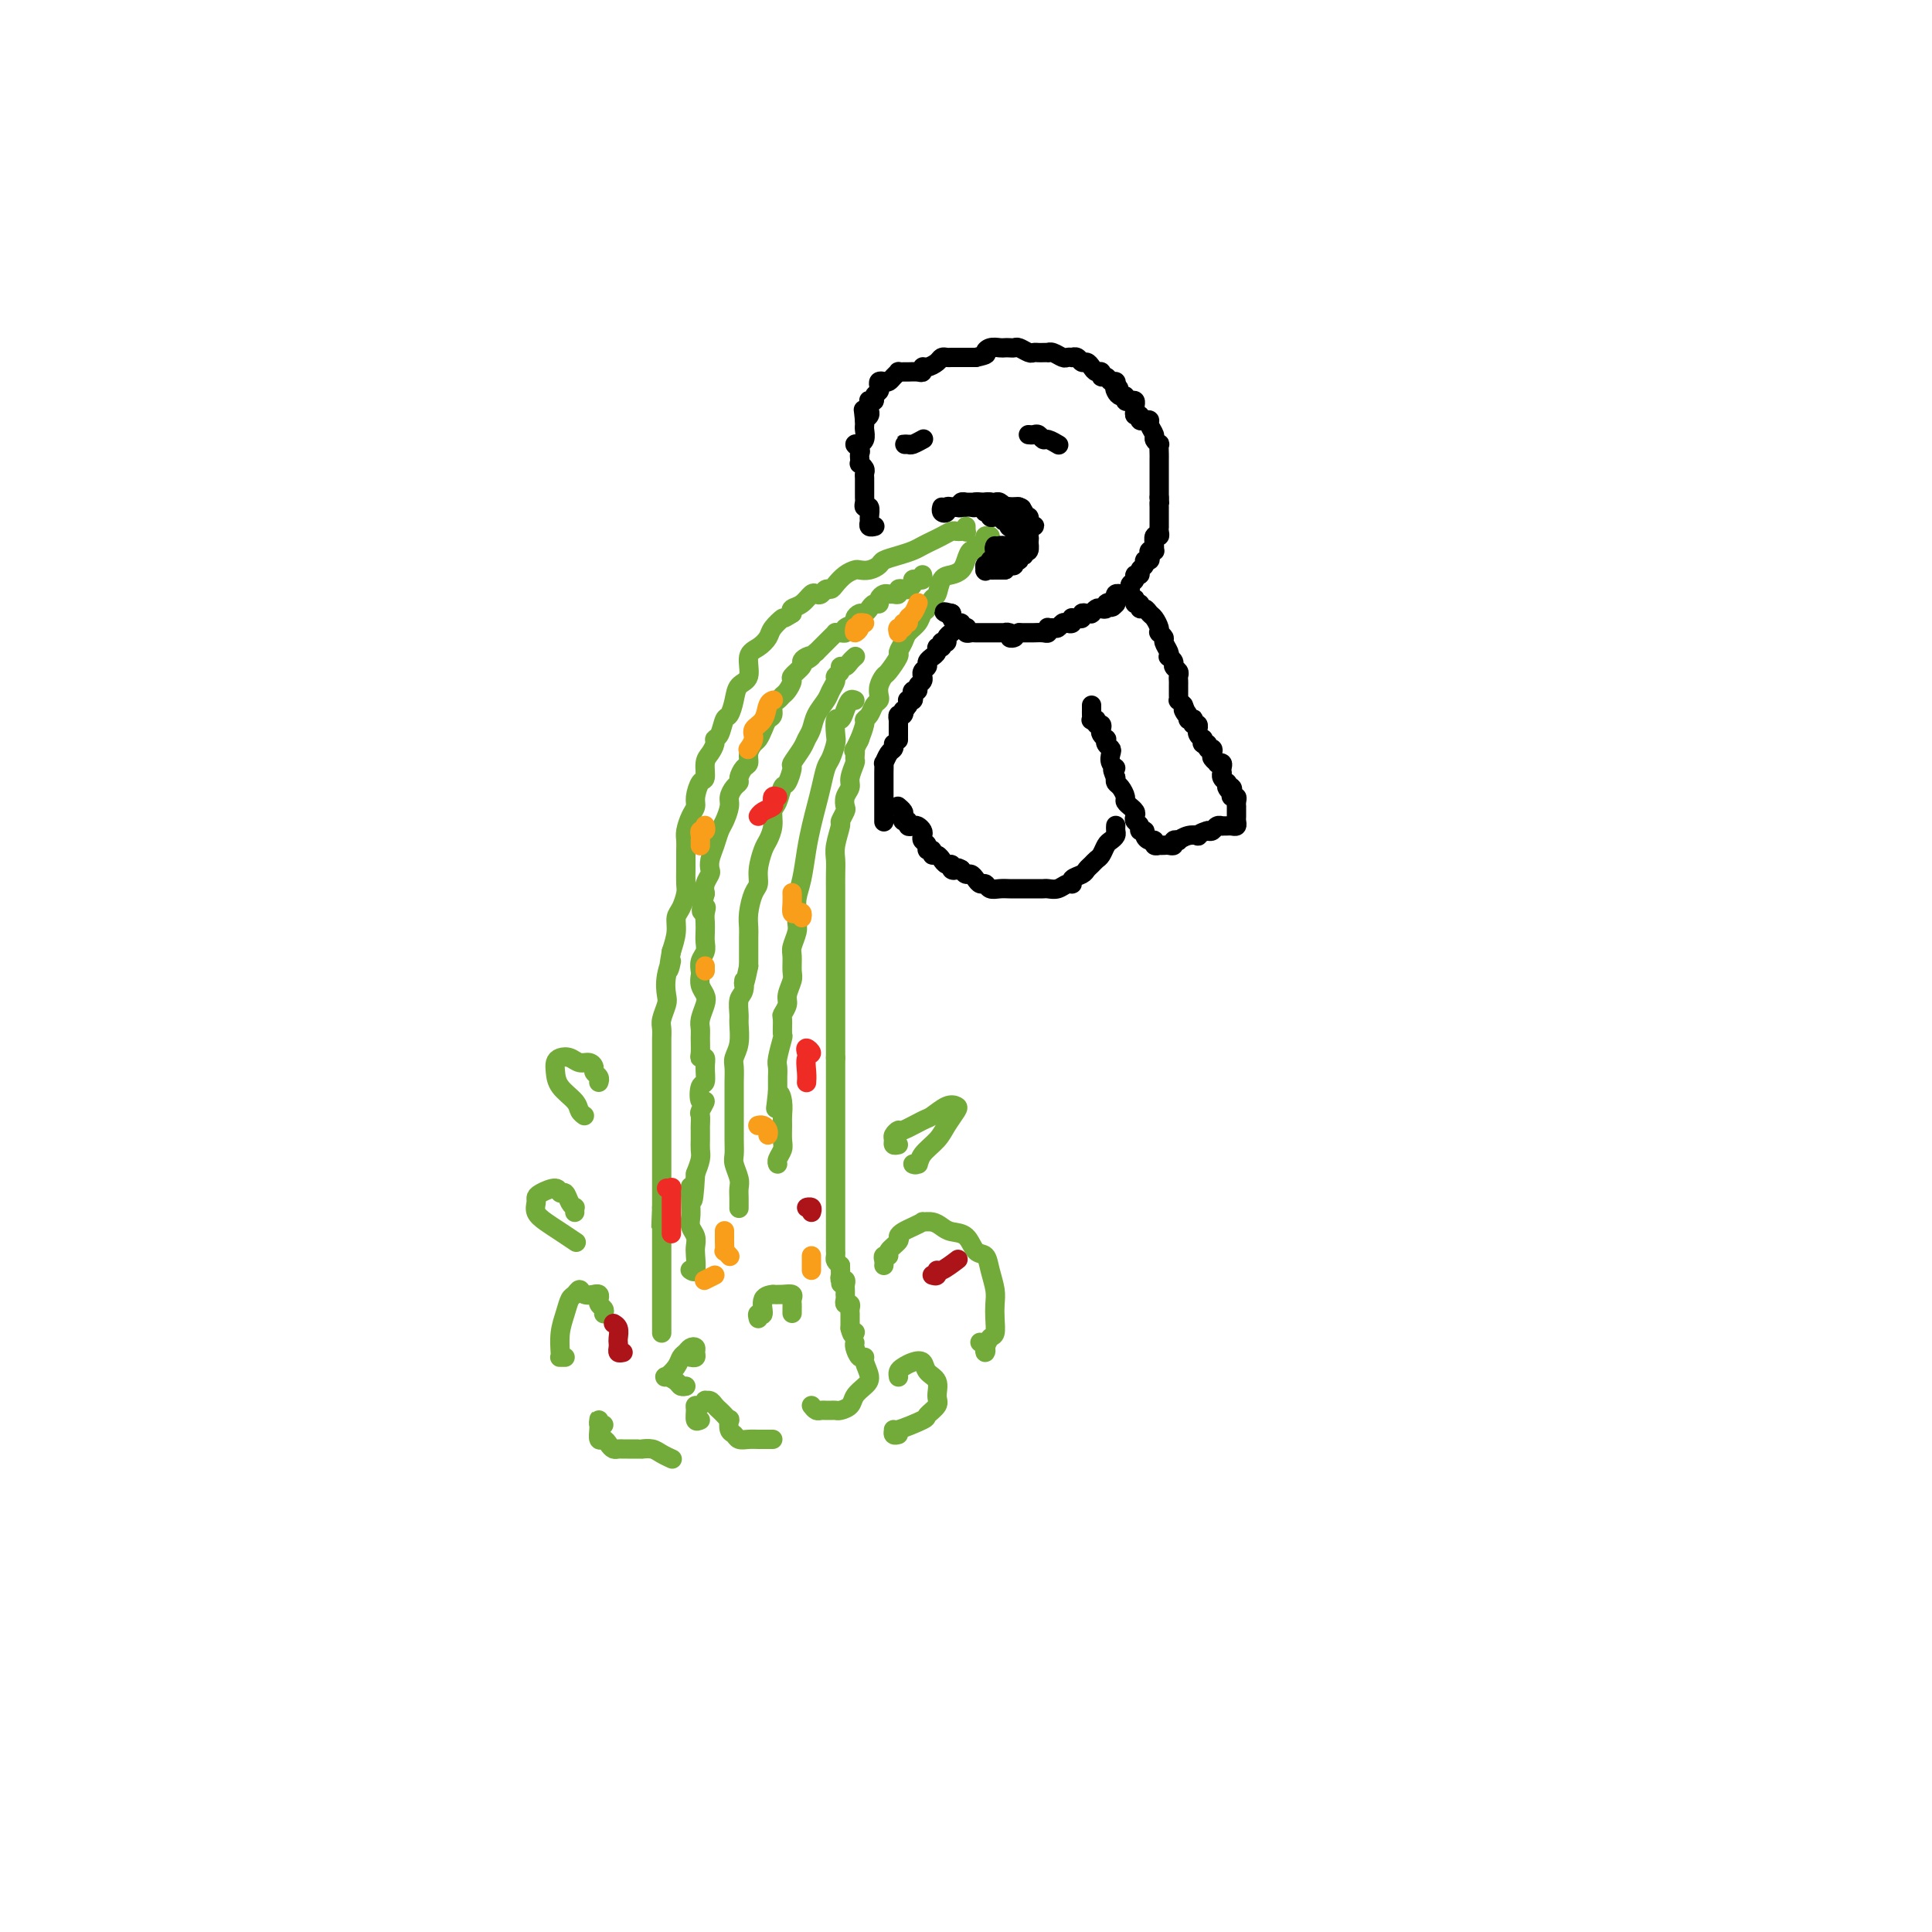 <svg viewBox='0 0 400 400' version='1.1' xmlns='http://www.w3.org/2000/svg' xmlns:xlink='http://www.w3.org/1999/xlink'><g fill='none' stroke='#73AB3A' stroke-width='4' stroke-linecap='round' stroke-linejoin='round'><path d='M200,110c0.000,-0.574 0.001,-1.149 0,-1c-0.001,0.149 -0.003,1.021 0,1c0.003,-0.021 0.012,-0.933 0,-1c-0.012,-0.067 -0.044,0.713 0,1c0.044,0.287 0.163,0.080 0,0c-0.163,-0.080 -0.610,-0.032 -1,0c-0.390,0.032 -0.723,0.050 -1,0c-0.277,-0.050 -0.496,-0.168 -1,0c-0.504,0.168 -1.292,0.622 -2,1c-0.708,0.378 -1.335,0.679 -2,1c-0.665,0.321 -1.368,0.663 -2,1c-0.632,0.337 -1.194,0.668 -2,1c-0.806,0.332 -1.855,0.663 -3,1c-1.145,0.337 -2.386,0.678 -3,1c-0.614,0.322 -0.601,0.624 -1,1c-0.399,0.376 -1.210,0.825 -2,1c-0.790,0.175 -1.560,0.075 -2,0c-0.440,-0.075 -0.552,-0.126 -1,0c-0.448,0.126 -1.233,0.430 -2,1c-0.767,0.570 -1.515,1.407 -2,2c-0.485,0.593 -0.707,0.942 -1,1c-0.293,0.058 -0.659,-0.174 -1,0c-0.341,0.174 -0.659,0.753 -1,1c-0.341,0.247 -0.705,0.160 -1,0c-0.295,-0.160 -0.522,-0.393 -1,0c-0.478,0.393 -1.205,1.414 -2,2c-0.795,0.586 -1.656,0.739 -2,1c-0.344,0.261 -0.172,0.631 0,1'/><path d='M164,127c-2.353,1.522 -1.735,0.829 -2,1c-0.265,0.171 -1.414,1.208 -2,2c-0.586,0.792 -0.609,1.338 -1,2c-0.391,0.662 -1.151,1.440 -2,2c-0.849,0.560 -1.785,0.904 -2,2c-0.215,1.096 0.293,2.946 0,4c-0.293,1.054 -1.388,1.312 -2,2c-0.612,0.688 -0.742,1.806 -1,3c-0.258,1.194 -0.643,2.466 -1,3c-0.357,0.534 -0.687,0.332 -1,1c-0.313,0.668 -0.610,2.208 -1,3c-0.390,0.792 -0.874,0.836 -1,1c-0.126,0.164 0.107,0.448 0,1c-0.107,0.552 -0.555,1.373 -1,2c-0.445,0.627 -0.889,1.060 -1,2c-0.111,0.940 0.111,2.386 0,3c-0.111,0.614 -0.555,0.395 -1,1c-0.445,0.605 -0.890,2.035 -1,3c-0.110,0.965 0.114,1.466 0,2c-0.114,0.534 -0.566,1.102 -1,2c-0.434,0.898 -0.848,2.126 -1,3c-0.152,0.874 -0.041,1.393 0,2c0.041,0.607 0.012,1.302 0,2c-0.012,0.698 -0.006,1.398 0,2c0.006,0.602 0.012,1.105 0,2c-0.012,0.895 -0.041,2.181 0,3c0.041,0.819 0.152,1.170 0,2c-0.152,0.830 -0.566,2.140 -1,3c-0.434,0.860 -0.886,1.270 -1,2c-0.114,0.730 0.110,1.780 0,3c-0.110,1.220 -0.555,2.610 -1,4'/><path d='M139,197c-1.178,6.673 -0.123,2.856 0,2c0.123,-0.856 -0.685,1.251 -1,3c-0.315,1.749 -0.137,3.141 0,4c0.137,0.859 0.233,1.185 0,2c-0.233,0.815 -0.794,2.120 -1,3c-0.206,0.880 -0.055,1.335 0,2c0.055,0.665 0.015,1.539 0,2c-0.015,0.461 -0.004,0.507 0,1c0.004,0.493 0.001,1.431 0,2c-0.001,0.569 -0.000,0.767 0,1c0.000,0.233 0.000,0.499 0,1c-0.000,0.501 -0.000,1.238 0,2c0.000,0.762 0.000,1.551 0,2c-0.000,0.449 -0.000,0.558 0,1c0.000,0.442 0.000,1.217 0,2c-0.000,0.783 -0.000,1.574 0,2c0.000,0.426 0.000,0.485 0,1c-0.000,0.515 -0.000,1.485 0,2c0.000,0.515 0.000,0.575 0,1c-0.000,0.425 -0.000,1.213 0,2c0.000,0.787 0.000,1.572 0,2c-0.000,0.428 -0.000,0.500 0,1c0.000,0.500 0.000,1.429 0,2c-0.000,0.571 -0.000,0.783 0,1c0.000,0.217 0.000,0.440 0,1c-0.000,0.560 -0.000,1.459 0,2c0.000,0.541 0.000,0.725 0,1c-0.000,0.275 -0.000,0.641 0,1c0.000,0.359 -0.000,0.712 0,1c0.000,0.288 0.000,0.511 0,1c0.000,0.489 0.000,1.245 0,2'/><path d='M137,250c-0.309,8.090 -0.083,1.816 0,0c0.083,-1.816 0.022,0.827 0,2c-0.022,1.173 -0.006,0.877 0,1c0.006,0.123 0.002,0.664 0,1c-0.002,0.336 -0.000,0.467 0,1c0.000,0.533 0.000,1.467 0,2c-0.000,0.533 -0.000,0.666 0,1c0.000,0.334 0.000,0.868 0,1c-0.000,0.132 -0.000,-0.139 0,0c0.000,0.139 0.000,0.688 0,1c-0.000,0.312 -0.000,0.388 0,1c0.000,0.612 0.000,1.760 0,2c-0.000,0.240 -0.000,-0.427 0,0c0.000,0.427 0.000,1.948 0,3c-0.000,1.052 -0.000,1.633 0,2c0.000,0.367 0.000,0.519 0,1c-0.000,0.481 -0.000,1.291 0,2c0.000,0.709 0.000,1.318 0,2c-0.000,0.682 -0.000,1.437 0,2c0.000,0.563 0.000,0.936 0,1c-0.000,0.064 -0.000,-0.179 0,-1c0.000,-0.821 0.000,-2.221 0,-3c-0.000,-0.779 -0.000,-0.937 0,-1c0.000,-0.063 0.000,-0.032 0,0'/><path d='M205,111c-0.414,-0.080 -0.828,-0.160 -1,0c-0.172,0.160 -0.103,0.560 0,1c0.103,0.440 0.239,0.921 0,1c-0.239,0.079 -0.851,-0.243 -1,0c-0.149,0.243 0.167,1.052 0,1c-0.167,-0.052 -0.818,-0.964 -1,-1c-0.182,-0.036 0.103,0.803 0,1c-0.103,0.197 -0.595,-0.248 -1,0c-0.405,0.248 -0.724,1.187 -1,2c-0.276,0.813 -0.508,1.498 -1,2c-0.492,0.502 -1.245,0.821 -2,1c-0.755,0.179 -1.512,0.218 -2,1c-0.488,0.782 -0.707,2.306 -1,3c-0.293,0.694 -0.660,0.556 -1,1c-0.340,0.444 -0.654,1.469 -1,2c-0.346,0.531 -0.724,0.566 -1,1c-0.276,0.434 -0.450,1.266 -1,2c-0.550,0.734 -1.475,1.370 -2,2c-0.525,0.630 -0.651,1.253 -1,2c-0.349,0.747 -0.920,1.617 -1,2c-0.080,0.383 0.332,0.277 0,1c-0.332,0.723 -1.409,2.274 -2,3c-0.591,0.726 -0.697,0.627 -1,1c-0.303,0.373 -0.802,1.217 -1,2c-0.198,0.783 -0.096,1.506 0,2c0.096,0.494 0.184,0.760 0,1c-0.184,0.240 -0.642,0.454 -1,1c-0.358,0.546 -0.618,1.425 -1,2c-0.382,0.575 -0.886,0.845 -1,1c-0.114,0.155 0.162,0.196 0,1c-0.162,0.804 -0.760,2.373 -1,3c-0.240,0.627 -0.120,0.314 0,0'/><path d='M178,153c-1.769,3.740 -1.191,2.090 -1,2c0.191,-0.090 -0.005,1.379 0,2c0.005,0.621 0.211,0.394 0,1c-0.211,0.606 -0.840,2.045 -1,3c-0.160,0.955 0.149,1.426 0,2c-0.149,0.574 -0.757,1.250 -1,2c-0.243,0.750 -0.121,1.573 0,2c0.121,0.427 0.243,0.460 0,1c-0.243,0.540 -0.850,1.589 -1,2c-0.150,0.411 0.156,0.184 0,1c-0.156,0.816 -0.774,2.676 -1,4c-0.226,1.324 -0.061,2.112 0,3c0.061,0.888 0.016,1.876 0,3c-0.016,1.124 -0.004,2.384 0,3c0.004,0.616 0.001,0.588 0,1c-0.001,0.412 -0.000,1.265 0,2c0.000,0.735 0.000,1.350 0,2c-0.000,0.650 -0.000,1.333 0,2c0.000,0.667 0.000,1.318 0,2c-0.000,0.682 -0.000,1.395 0,2c0.000,0.605 0.000,1.103 0,2c-0.000,0.897 -0.000,2.194 0,3c0.000,0.806 0.000,1.122 0,2c-0.000,0.878 -0.000,2.317 0,3c0.000,0.683 0.000,0.611 0,1c-0.000,0.389 -0.000,1.241 0,2c0.000,0.759 0.000,1.427 0,2c-0.000,0.573 -0.000,1.050 0,2c0.000,0.950 0.000,2.371 0,3c-0.000,0.629 -0.000,0.465 0,1c0.000,0.535 0.000,1.767 0,3'/><path d='M173,219c0.000,7.147 0.000,3.014 0,2c0.000,-1.014 0.000,1.089 0,2c0.000,0.911 0.000,0.629 0,1c0.000,0.371 0.000,1.396 0,2c0.000,0.604 0.000,0.787 0,1c0.000,0.213 0.000,0.456 0,1c0.000,0.544 0.000,1.388 0,2c0.000,0.612 0.000,0.993 0,1c0.000,0.007 0.000,-0.361 0,0c0.000,0.361 -0.000,1.451 0,2c0.000,0.549 0.000,0.557 0,1c-0.000,0.443 -0.000,1.322 0,2c0.000,0.678 0.000,1.156 0,2c-0.000,0.844 -0.000,2.054 0,3c0.000,0.946 0.000,1.630 0,2c-0.000,0.370 -0.000,0.428 0,1c0.000,0.572 0.000,1.659 0,2c-0.000,0.341 -0.000,-0.063 0,0c0.000,0.063 0.000,0.591 0,1c-0.000,0.409 -0.000,0.697 0,1c0.000,0.303 0.000,0.621 0,1c-0.000,0.379 -0.000,0.818 0,1c0.000,0.182 0.000,0.105 0,1c-0.000,0.895 -0.000,2.760 0,3c0.000,0.240 0.000,-1.147 0,-1c-0.000,0.147 -0.000,1.828 0,3c0.000,1.172 0.000,1.834 0,2c-0.000,0.166 -0.001,-0.163 0,0c0.001,0.163 0.003,0.817 0,1c-0.003,0.183 -0.011,-0.106 0,0c0.011,0.106 0.041,0.605 0,1c-0.041,0.395 -0.155,0.684 0,1c0.155,0.316 0.577,0.658 1,1'/><path d='M174,262c0.156,6.890 0.046,2.616 0,1c-0.046,-1.616 -0.026,-0.574 0,0c0.026,0.574 0.060,0.678 0,1c-0.060,0.322 -0.212,0.861 0,1c0.212,0.139 0.789,-0.121 1,0c0.211,0.121 0.057,0.624 0,1c-0.057,0.376 -0.016,0.627 0,1c0.016,0.373 0.008,0.870 0,1c-0.008,0.130 -0.016,-0.106 0,0c0.016,0.106 0.057,0.554 0,1c-0.057,0.446 -0.211,0.889 0,1c0.211,0.111 0.789,-0.111 1,0c0.211,0.111 0.057,0.555 0,1c-0.057,0.445 -0.015,0.893 0,1c0.015,0.107 0.004,-0.126 0,0c-0.004,0.126 -0.001,0.611 0,1c0.001,0.389 0.000,0.683 0,1c-0.000,0.317 -0.000,0.659 0,1'/><path d='M176,275c0.533,2.244 0.867,1.356 1,1c0.133,-0.356 0.067,-0.178 0,0'/><path d='M183,262c0.035,-0.305 0.070,-0.610 0,-1c-0.070,-0.390 -0.244,-0.864 0,-1c0.244,-0.136 0.905,0.066 1,0c0.095,-0.066 -0.375,-0.399 0,-1c0.375,-0.601 1.597,-1.471 2,-2c0.403,-0.529 -0.013,-0.716 0,-1c0.013,-0.284 0.454,-0.665 1,-1c0.546,-0.335 1.196,-0.623 2,-1c0.804,-0.377 1.761,-0.844 2,-1c0.239,-0.156 -0.242,-0.003 0,0c0.242,0.003 1.205,-0.146 2,0c0.795,0.146 1.421,0.587 2,1c0.579,0.413 1.110,0.798 2,1c0.890,0.202 2.137,0.221 3,1c0.863,0.779 1.342,2.319 2,3c0.658,0.681 1.497,0.502 2,1c0.503,0.498 0.671,1.671 1,3c0.329,1.329 0.817,2.813 1,4c0.183,1.187 0.059,2.076 0,3c-0.059,0.924 -0.055,1.884 0,3c0.055,1.116 0.159,2.387 0,3c-0.159,0.613 -0.582,0.567 -1,1c-0.418,0.433 -0.830,1.345 -1,2c-0.170,0.655 -0.097,1.052 0,1c0.097,-0.052 0.218,-0.552 0,-1c-0.218,-0.448 -0.777,-0.842 -1,-1c-0.223,-0.158 -0.112,-0.079 0,0'/><path d='M186,285c0.018,0.090 0.036,0.180 0,0c-0.036,-0.180 -0.127,-0.630 0,-1c0.127,-0.370 0.473,-0.658 1,-1c0.527,-0.342 1.237,-0.737 2,-1c0.763,-0.263 1.580,-0.394 2,0c0.420,0.394 0.445,1.314 1,2c0.555,0.686 1.642,1.138 2,2c0.358,0.862 -0.013,2.134 0,3c0.013,0.866 0.410,1.327 0,2c-0.410,0.673 -1.628,1.557 -2,2c-0.372,0.443 0.100,0.444 -1,1c-1.100,0.556 -3.773,1.665 -5,2c-1.227,0.335 -1.009,-0.106 -1,0c0.009,0.106 -0.190,0.759 0,1c0.190,0.241 0.769,0.069 1,0c0.231,-0.069 0.116,-0.034 0,0'/><path d='M125,272c0.114,-0.342 0.228,-0.684 0,-1c-0.228,-0.316 -0.797,-0.606 -1,-1c-0.203,-0.394 -0.038,-0.890 0,-1c0.038,-0.110 -0.049,0.168 0,0c0.049,-0.168 0.234,-0.782 0,-1c-0.234,-0.218 -0.889,-0.041 -1,0c-0.111,0.041 0.321,-0.054 0,0c-0.321,0.054 -1.395,0.257 -2,0c-0.605,-0.257 -0.740,-0.976 -1,-1c-0.260,-0.024 -0.644,0.645 -1,1c-0.356,0.355 -0.684,0.396 -1,1c-0.316,0.604 -0.622,1.769 -1,3c-0.378,1.231 -0.830,2.526 -1,4c-0.170,1.474 -0.059,3.127 0,4c0.059,0.873 0.067,0.966 0,1c-0.067,0.034 -0.210,0.009 0,0c0.210,-0.009 0.774,-0.003 1,0c0.226,0.003 0.113,0.001 0,0'/><path d='M125,295c-0.423,0.106 -0.845,0.212 -1,0c-0.155,-0.212 -0.042,-0.743 0,-1c0.042,-0.257 0.014,-0.241 0,0c-0.014,0.241 -0.015,0.708 0,1c0.015,0.292 0.045,0.408 0,1c-0.045,0.592 -0.167,1.661 0,2c0.167,0.339 0.622,-0.053 1,0c0.378,0.053 0.678,0.550 1,1c0.322,0.450 0.667,0.853 1,1c0.333,0.147 0.654,0.039 1,0c0.346,-0.039 0.718,-0.010 1,0c0.282,0.010 0.474,0.002 1,0c0.526,-0.002 1.386,0.002 2,0c0.614,-0.002 0.981,-0.011 1,0c0.019,0.011 -0.310,0.042 0,0c0.310,-0.042 1.258,-0.155 2,0c0.742,0.155 1.277,0.580 2,1c0.723,0.420 1.635,0.834 2,1c0.365,0.166 0.182,0.083 0,0'/><path d='M145,294c-0.428,0.194 -0.857,0.388 -1,0c-0.143,-0.388 -0.001,-1.358 0,-2c0.001,-0.642 -0.140,-0.958 0,-1c0.140,-0.042 0.562,0.188 1,0c0.438,-0.188 0.891,-0.793 1,-1c0.109,-0.207 -0.126,-0.014 0,0c0.126,0.014 0.612,-0.150 1,0c0.388,0.150 0.679,0.613 1,1c0.321,0.387 0.674,0.699 1,1c0.326,0.301 0.627,0.591 1,1c0.373,0.409 0.820,0.936 1,1c0.180,0.064 0.093,-0.337 0,0c-0.093,0.337 -0.191,1.411 0,2c0.191,0.589 0.671,0.694 1,1c0.329,0.306 0.509,0.814 1,1c0.491,0.186 1.294,0.050 2,0c0.706,-0.050 1.313,-0.013 2,0c0.687,0.013 1.452,0.004 2,0c0.548,-0.004 0.878,-0.001 1,0c0.122,0.001 0.035,0.000 0,0c-0.035,-0.000 -0.017,-0.000 0,0'/><path d='M168,291c0.333,0.423 0.667,0.845 1,1c0.333,0.155 0.666,0.042 1,0c0.334,-0.042 0.671,-0.013 1,0c0.329,0.013 0.651,0.012 1,0c0.349,-0.012 0.727,-0.034 1,0c0.273,0.034 0.442,0.123 1,0c0.558,-0.123 1.504,-0.460 2,-1c0.496,-0.540 0.540,-1.284 1,-2c0.460,-0.716 1.336,-1.406 2,-2c0.664,-0.594 1.116,-1.094 1,-2c-0.116,-0.906 -0.802,-2.218 -1,-3c-0.198,-0.782 0.091,-1.033 0,-1c-0.091,0.033 -0.560,0.349 -1,0c-0.440,-0.349 -0.849,-1.363 -1,-2c-0.151,-0.637 -0.043,-0.896 0,-1c0.043,-0.104 0.022,-0.052 0,0'/><path d='M157,273c-0.130,-0.506 -0.261,-1.011 0,-1c0.261,0.011 0.913,0.539 1,0c0.087,-0.539 -0.389,-2.145 0,-3c0.389,-0.855 1.645,-0.958 2,-1c0.355,-0.042 -0.192,-0.022 0,0c0.192,0.022 1.123,0.047 2,0c0.877,-0.047 1.699,-0.165 2,0c0.301,0.165 0.081,0.615 0,1c-0.081,0.385 -0.022,0.705 0,1c0.022,0.295 0.006,0.564 0,1c-0.006,0.436 -0.002,1.041 0,1c0.002,-0.041 0.000,-0.726 0,-1c-0.000,-0.274 -0.000,-0.137 0,0'/><path d='M143,281c-0.115,-0.023 -0.230,-0.045 0,0c0.230,0.045 0.805,0.159 1,0c0.195,-0.159 0.011,-0.590 0,-1c-0.011,-0.410 0.153,-0.798 0,-1c-0.153,-0.202 -0.622,-0.218 -1,0c-0.378,0.218 -0.663,0.671 -1,1c-0.337,0.329 -0.724,0.536 -1,1c-0.276,0.464 -0.439,1.186 -1,2c-0.561,0.814 -1.520,1.721 -2,2c-0.480,0.279 -0.482,-0.069 0,0c0.482,0.069 1.449,0.555 2,1c0.551,0.445 0.687,0.851 1,1c0.313,0.149 0.804,0.043 1,0c0.196,-0.043 0.098,-0.021 0,0'/><path d='M119,251c-0.024,-0.436 -0.048,-0.872 0,-1c0.048,-0.128 0.170,0.052 0,0c-0.170,-0.052 -0.630,-0.337 -1,-1c-0.370,-0.663 -0.649,-1.705 -1,-2c-0.351,-0.295 -0.773,0.158 -1,0c-0.227,-0.158 -0.258,-0.926 -1,-1c-0.742,-0.074 -2.193,0.547 -3,1c-0.807,0.453 -0.968,0.740 -1,1c-0.032,0.260 0.065,0.494 0,1c-0.065,0.506 -0.294,1.285 0,2c0.294,0.715 1.110,1.367 2,2c0.890,0.633 1.855,1.247 3,2c1.145,0.753 2.470,1.644 3,2c0.530,0.356 0.265,0.178 0,0'/><path d='M186,237c-0.431,0.092 -0.861,0.184 -1,0c-0.139,-0.184 0.015,-0.645 0,-1c-0.015,-0.355 -0.199,-0.605 0,-1c0.199,-0.395 0.781,-0.936 1,-1c0.219,-0.064 0.076,0.351 1,0c0.924,-0.351 2.915,-1.466 4,-2c1.085,-0.534 1.265,-0.488 2,-1c0.735,-0.512 2.024,-1.582 3,-2c0.976,-0.418 1.638,-0.183 2,0c0.362,0.183 0.424,0.316 0,1c-0.424,0.684 -1.334,1.921 -2,3c-0.666,1.079 -1.089,2.002 -2,3c-0.911,0.998 -2.310,2.071 -3,3c-0.690,0.929 -0.669,1.713 -1,2c-0.331,0.287 -1.012,0.077 -1,0c0.012,-0.077 0.718,-0.022 1,0c0.282,0.022 0.141,0.011 0,0'/><path d='M124,224c0.008,-0.024 0.017,-0.048 0,0c-0.017,0.048 -0.059,0.166 0,0c0.059,-0.166 0.220,-0.618 0,-1c-0.220,-0.382 -0.821,-0.694 -1,-1c-0.179,-0.306 0.065,-0.604 0,-1c-0.065,-0.396 -0.438,-0.888 -1,-1c-0.562,-0.112 -1.314,0.157 -2,0c-0.686,-0.157 -1.307,-0.741 -2,-1c-0.693,-0.259 -1.457,-0.193 -2,0c-0.543,0.193 -0.864,0.513 -1,1c-0.136,0.487 -0.085,1.139 0,2c0.085,0.861 0.205,1.930 1,3c0.795,1.070 2.265,2.143 3,3c0.735,0.857 0.736,1.500 1,2c0.264,0.500 0.790,0.857 1,1c0.210,0.143 0.105,0.071 0,0'/><path d='M191,119c0.081,0.417 0.162,0.833 0,1c-0.162,0.167 -0.568,0.083 -1,0c-0.432,-0.083 -0.890,-0.167 -1,0c-0.110,0.167 0.129,0.584 0,1c-0.129,0.416 -0.626,0.829 -1,1c-0.374,0.171 -0.625,0.099 -1,0c-0.375,-0.099 -0.874,-0.223 -1,0c-0.126,0.223 0.120,0.795 0,1c-0.120,0.205 -0.606,0.045 -1,0c-0.394,-0.045 -0.697,0.026 -1,0c-0.303,-0.026 -0.606,-0.148 -1,0c-0.394,0.148 -0.879,0.565 -1,1c-0.121,0.435 0.123,0.886 0,1c-0.123,0.114 -0.612,-0.110 -1,0c-0.388,0.110 -0.676,0.554 -1,1c-0.324,0.446 -0.683,0.893 -1,1c-0.317,0.107 -0.592,-0.125 -1,0c-0.408,0.125 -0.949,0.608 -1,1c-0.051,0.392 0.389,0.694 0,1c-0.389,0.306 -1.606,0.617 -2,1c-0.394,0.383 0.036,0.837 0,1c-0.036,0.163 -0.538,0.036 -1,0c-0.462,-0.036 -0.883,0.018 -1,0c-0.117,-0.018 0.072,-0.108 0,0c-0.072,0.108 -0.404,0.414 -1,1c-0.596,0.586 -1.456,1.453 -2,2c-0.544,0.547 -0.772,0.773 -1,1'/><path d='M169,135c-3.588,2.716 -1.558,1.505 -1,1c0.558,-0.505 -0.358,-0.305 -1,0c-0.642,0.305 -1.012,0.715 -1,1c0.012,0.285 0.407,0.443 0,1c-0.407,0.557 -1.614,1.511 -2,2c-0.386,0.489 0.050,0.511 0,1c-0.050,0.489 -0.587,1.444 -1,2c-0.413,0.556 -0.702,0.711 -1,1c-0.298,0.289 -0.605,0.710 -1,1c-0.395,0.290 -0.880,0.449 -1,1c-0.120,0.551 0.123,1.495 0,2c-0.123,0.505 -0.611,0.572 -1,1c-0.389,0.428 -0.678,1.218 -1,2c-0.322,0.782 -0.677,1.556 -1,2c-0.323,0.444 -0.612,0.556 -1,1c-0.388,0.444 -0.874,1.218 -1,2c-0.126,0.782 0.107,1.571 0,2c-0.107,0.429 -0.554,0.500 -1,1c-0.446,0.500 -0.889,1.431 -1,2c-0.111,0.569 0.111,0.775 0,1c-0.111,0.225 -0.555,0.468 -1,1c-0.445,0.532 -0.893,1.353 -1,2c-0.107,0.647 0.125,1.121 0,2c-0.125,0.879 -0.608,2.162 -1,3c-0.392,0.838 -0.692,1.232 -1,2c-0.308,0.768 -0.622,1.910 -1,3c-0.378,1.090 -0.820,2.126 -1,3c-0.180,0.874 -0.100,1.585 0,2c0.100,0.415 0.219,0.535 0,1c-0.219,0.465 -0.777,1.276 -1,2c-0.223,0.724 -0.112,1.362 0,2'/><path d='M146,185c-1.547,5.440 -0.415,3.541 0,3c0.415,-0.541 0.112,0.278 0,1c-0.112,0.722 -0.034,1.348 0,2c0.034,0.652 0.023,1.330 0,2c-0.023,0.670 -0.058,1.330 0,2c0.058,0.670 0.211,1.348 0,2c-0.211,0.652 -0.785,1.277 -1,2c-0.215,0.723 -0.071,1.544 0,2c0.071,0.456 0.068,0.549 0,1c-0.068,0.451 -0.200,1.262 0,2c0.200,0.738 0.733,1.404 1,2c0.267,0.596 0.268,1.123 0,2c-0.268,0.877 -0.805,2.106 -1,3c-0.195,0.894 -0.048,1.454 0,2c0.048,0.546 -0.001,1.079 0,2c0.001,0.921 0.054,2.230 0,3c-0.054,0.770 -0.214,1.002 0,1c0.214,-0.002 0.802,-0.237 1,0c0.198,0.237 0.005,0.948 0,2c-0.005,1.052 0.177,2.447 0,3c-0.177,0.553 -0.713,0.266 -1,1c-0.287,0.734 -0.326,2.491 0,3c0.326,0.509 1.015,-0.229 1,0c-0.015,0.229 -0.736,1.426 -1,2c-0.264,0.574 -0.071,0.524 0,1c0.071,0.476 0.020,1.478 0,2c-0.020,0.522 -0.008,0.565 0,1c0.008,0.435 0.012,1.261 0,2c-0.012,0.739 -0.042,1.391 0,2c0.042,0.609 0.155,1.174 0,2c-0.155,0.826 -0.577,1.913 -1,3'/><path d='M144,243c-0.535,9.512 -0.872,4.292 -1,3c-0.128,-1.292 -0.048,1.345 0,3c0.048,1.655 0.065,2.329 0,3c-0.065,0.671 -0.213,1.340 0,2c0.213,0.660 0.785,1.312 1,2c0.215,0.688 0.071,1.414 0,2c-0.071,0.586 -0.071,1.033 0,2c0.071,0.967 0.211,2.453 0,3c-0.211,0.547 -0.775,0.156 -1,0c-0.225,-0.156 -0.113,-0.078 0,0'/><path d='M177,136c0.092,-0.081 0.183,-0.162 0,0c-0.183,0.162 -0.642,0.569 -1,1c-0.358,0.431 -0.617,0.888 -1,1c-0.383,0.112 -0.890,-0.122 -1,0c-0.110,0.122 0.179,0.598 0,1c-0.179,0.402 -0.825,0.729 -1,1c-0.175,0.271 0.122,0.485 0,1c-0.122,0.515 -0.663,1.332 -1,2c-0.337,0.668 -0.470,1.189 -1,2c-0.530,0.811 -1.456,1.913 -2,3c-0.544,1.087 -0.705,2.159 -1,3c-0.295,0.841 -0.723,1.452 -1,2c-0.277,0.548 -0.403,1.034 -1,2c-0.597,0.966 -1.665,2.412 -2,3c-0.335,0.588 0.064,0.317 0,1c-0.064,0.683 -0.591,2.321 -1,3c-0.409,0.679 -0.701,0.399 -1,1c-0.299,0.601 -0.605,2.085 -1,3c-0.395,0.915 -0.880,1.263 -1,2c-0.120,0.737 0.126,1.864 0,3c-0.126,1.136 -0.625,2.280 -1,3c-0.375,0.720 -0.626,1.014 -1,2c-0.374,0.986 -0.871,2.663 -1,4c-0.129,1.337 0.109,2.335 0,3c-0.109,0.665 -0.565,0.998 -1,2c-0.435,1.002 -0.849,2.673 -1,4c-0.151,1.327 -0.041,2.309 0,3c0.041,0.691 0.011,1.093 0,2c-0.011,0.907 -0.003,2.321 0,3c0.003,0.679 0.001,0.623 0,1c-0.001,0.377 -0.000,1.189 0,2'/><path d='M155,200c-1.171,5.839 -1.099,3.435 -1,3c0.099,-0.435 0.224,1.097 0,2c-0.224,0.903 -0.796,1.176 -1,2c-0.204,0.824 -0.041,2.197 0,3c0.041,0.803 -0.042,1.034 0,2c0.042,0.966 0.207,2.668 0,4c-0.207,1.332 -0.788,2.295 -1,3c-0.212,0.705 -0.057,1.153 0,2c0.057,0.847 0.015,2.092 0,3c-0.015,0.908 -0.004,1.479 0,2c0.004,0.521 0.000,0.992 0,2c-0.000,1.008 0.004,2.553 0,4c-0.004,1.447 -0.015,2.796 0,4c0.015,1.204 0.057,2.261 0,3c-0.057,0.739 -0.211,1.158 0,2c0.211,0.842 0.789,2.107 1,3c0.211,0.893 0.057,1.415 0,2c-0.057,0.585 -0.015,1.235 0,2c0.015,0.765 0.004,1.647 0,2c-0.004,0.353 -0.002,0.176 0,0'/><path d='M177,145c-0.332,-0.160 -0.663,-0.320 -1,0c-0.337,0.320 -0.678,1.120 -1,2c-0.322,0.880 -0.625,1.840 -1,2c-0.375,0.160 -0.821,-0.478 -1,0c-0.179,0.478 -0.089,2.073 0,3c0.089,0.927 0.179,1.185 0,2c-0.179,0.815 -0.625,2.188 -1,3c-0.375,0.812 -0.678,1.065 -1,2c-0.322,0.935 -0.663,2.553 -1,4c-0.337,1.447 -0.668,2.722 -1,4c-0.332,1.278 -0.663,2.559 -1,4c-0.337,1.441 -0.679,3.044 -1,5c-0.321,1.956 -0.621,4.266 -1,6c-0.379,1.734 -0.837,2.891 -1,4c-0.163,1.109 -0.029,2.169 0,3c0.029,0.831 -0.045,1.434 0,2c0.045,0.566 0.209,1.095 0,2c-0.209,0.905 -0.792,2.186 -1,3c-0.208,0.814 -0.041,1.162 0,2c0.041,0.838 -0.045,2.165 0,3c0.045,0.835 0.222,1.177 0,2c-0.222,0.823 -0.844,2.127 -1,3c-0.156,0.873 0.155,1.316 0,2c-0.155,0.684 -0.777,1.608 -1,2c-0.223,0.392 -0.046,0.250 0,1c0.046,0.750 -0.040,2.390 0,3c0.040,0.610 0.207,0.190 0,1c-0.207,0.810 -0.788,2.850 -1,4c-0.212,1.150 -0.057,1.411 0,2c0.057,0.589 0.015,1.505 0,2c-0.015,0.495 -0.004,0.570 0,1c0.004,0.430 0.002,1.215 0,2'/><path d='M161,226c-0.680,6.397 -0.379,2.389 0,1c0.379,-1.389 0.834,-0.160 1,1c0.166,1.160 0.041,2.251 0,3c-0.041,0.749 0.003,1.157 0,2c-0.003,0.843 -0.053,2.121 0,3c0.053,0.879 0.210,1.359 0,2c-0.210,0.641 -0.787,1.442 -1,2c-0.213,0.558 -0.061,0.874 0,1c0.061,0.126 0.030,0.063 0,0'/></g>
<g fill='none' stroke='#F99E1B' stroke-width='4' stroke-linecap='round' stroke-linejoin='round'><path d='M145,175c0.002,0.092 0.004,0.183 0,0c-0.004,-0.183 -0.015,-0.641 0,-1c0.015,-0.359 0.057,-0.618 0,-1c-0.057,-0.382 -0.211,-0.887 0,-1c0.211,-0.113 0.789,0.166 1,0c0.211,-0.166 0.057,-0.776 0,-1c-0.057,-0.224 -0.015,-0.060 0,0c0.015,0.060 0.004,0.017 0,0c-0.004,-0.017 -0.002,-0.009 0,0'/><path d='M146,200c0.000,0.417 0.000,0.833 0,1c0.000,0.167 0.000,0.083 0,0'/><path d='M157,233c-0.083,0.022 -0.166,0.045 0,0c0.166,-0.045 0.581,-0.156 1,0c0.419,0.156 0.844,0.581 1,1c0.156,0.419 0.045,0.834 0,1c-0.045,0.166 -0.022,0.083 0,0'/><path d='M168,260c0.000,0.339 0.000,0.679 0,1c0.000,0.321 0.000,0.625 0,1c0.000,0.375 0.000,0.821 0,1c-0.000,0.179 0.000,0.089 0,0'/><path d='M150,255c0.002,-0.164 0.004,-0.327 0,0c-0.004,0.327 -0.015,1.146 0,2c0.015,0.854 0.056,1.744 0,2c-0.056,0.256 -0.207,-0.124 0,0c0.207,0.124 0.774,0.750 1,1c0.226,0.250 0.113,0.125 0,0'/><path d='M148,264c-0.833,0.417 -1.667,0.833 -2,1c-0.333,0.167 -0.167,0.083 0,0'/><path d='M166,190c0.083,-0.411 0.166,-0.821 0,-1c-0.166,-0.179 -0.580,-0.125 -1,0c-0.420,0.125 -0.844,0.322 -1,0c-0.156,-0.322 -0.042,-1.164 0,-2c0.042,-0.836 0.012,-1.668 0,-2c-0.012,-0.332 -0.006,-0.166 0,0'/><path d='M179,129c-0.453,-0.075 -0.906,-0.150 -1,0c-0.094,0.150 0.171,0.525 0,1c-0.171,0.475 -0.777,1.051 -1,1c-0.223,-0.051 -0.064,-0.729 0,-1c0.064,-0.271 0.032,-0.136 0,0'/><path d='M160,145c0.100,-0.035 0.199,-0.071 0,0c-0.199,0.071 -0.698,0.247 -1,1c-0.302,0.753 -0.407,2.083 -1,3c-0.593,0.917 -1.674,1.421 -2,2c-0.326,0.579 0.105,1.233 0,2c-0.105,0.767 -0.744,1.648 -1,2c-0.256,0.352 -0.128,0.176 0,0'/><path d='M186,131c-0.122,-0.455 -0.244,-0.910 0,-1c0.244,-0.090 0.853,0.184 1,0c0.147,-0.184 -0.167,-0.827 0,-1c0.167,-0.173 0.815,0.125 1,0c0.185,-0.125 -0.095,-0.673 0,-1c0.095,-0.327 0.564,-0.434 1,-1c0.436,-0.566 0.839,-1.590 1,-2c0.161,-0.410 0.081,-0.205 0,0'/></g>
<g fill='none' stroke='#EE2B24' stroke-width='4' stroke-linecap='round' stroke-linejoin='round'><path d='M161,165c-0.422,-0.150 -0.843,-0.300 -1,0c-0.157,0.300 -0.049,1.050 0,1c0.049,-0.050 0.037,-0.899 0,-1c-0.037,-0.101 -0.101,0.548 0,1c0.101,0.452 0.367,0.709 0,1c-0.367,0.291 -1.368,0.617 -2,1c-0.632,0.383 -0.895,0.824 -1,1c-0.105,0.176 -0.053,0.088 0,0'/><path d='M167,218c-0.144,-0.526 -0.287,-1.051 0,-1c0.287,0.051 1.005,0.679 1,1c-0.005,0.321 -0.733,0.333 -1,1c-0.267,0.667 -0.072,1.987 0,3c0.072,1.013 0.021,1.718 0,2c-0.021,0.282 -0.010,0.141 0,0'/><path d='M138,246c0.423,0.045 0.845,0.090 1,0c0.155,-0.090 0.041,-0.314 0,0c-0.041,0.314 -0.011,1.167 0,2c0.011,0.833 0.003,1.647 0,3c-0.003,1.353 -0.001,3.244 0,4c0.001,0.756 0.000,0.378 0,0'/></g>
<g fill='none' stroke='#AD1419' stroke-width='4' stroke-linecap='round' stroke-linejoin='round'><path d='M168,250c-0.536,0.030 -1.071,0.060 -1,0c0.071,-0.060 0.750,-0.208 1,0c0.250,0.208 0.071,0.774 0,1c-0.071,0.226 -0.036,0.113 0,0'/><path d='M193,264c0.429,0.129 0.858,0.258 1,0c0.142,-0.258 -0.003,-0.904 0,-1c0.003,-0.096 0.155,0.359 1,0c0.845,-0.359 2.384,-1.531 3,-2c0.616,-0.469 0.308,-0.234 0,0'/><path d='M129,280c-0.422,0.087 -0.844,0.175 -1,0c-0.156,-0.175 -0.045,-0.611 0,-1c0.045,-0.389 0.026,-0.731 0,-1c-0.026,-0.269 -0.059,-0.464 0,-1c0.059,-0.536 0.208,-1.414 0,-2c-0.208,-0.586 -0.774,-0.882 -1,-1c-0.226,-0.118 -0.113,-0.059 0,0'/></g>
<g fill='none' stroke='#000000' stroke-width='4' stroke-linecap='round' stroke-linejoin='round'><path d='M200,105c-0.081,0.008 -0.163,0.016 0,0c0.163,-0.016 0.569,-0.057 1,0c0.431,0.057 0.885,0.211 1,0c0.115,-0.211 -0.110,-0.789 0,-1c0.110,-0.211 0.554,-0.056 1,0c0.446,0.056 0.893,0.014 1,0c0.107,-0.014 -0.125,0.000 0,0c0.125,-0.000 0.607,-0.014 1,0c0.393,0.014 0.698,0.056 1,0c0.302,-0.056 0.602,-0.211 1,0c0.398,0.211 0.894,0.789 1,1c0.106,0.211 -0.178,0.055 0,0c0.178,-0.055 0.818,-0.010 1,0c0.182,0.010 -0.095,-0.014 0,0c0.095,0.014 0.562,0.066 1,0c0.438,-0.066 0.849,-0.248 1,0c0.151,0.248 0.043,0.928 0,1c-0.043,0.072 -0.022,-0.464 0,-1'/><path d='M211,105c1.523,0.287 -0.169,1.005 -1,1c-0.831,-0.005 -0.801,-0.733 -1,-1c-0.199,-0.267 -0.627,-0.071 -1,0c-0.373,0.071 -0.692,0.019 -1,0c-0.308,-0.019 -0.604,-0.005 -1,0c-0.396,0.005 -0.892,0.001 -1,0c-0.108,-0.001 0.170,-0.000 0,0c-0.170,0.000 -0.789,0.000 -1,0c-0.211,-0.000 -0.014,-0.000 0,0c0.014,0.000 -0.155,0.000 0,0c0.155,-0.000 0.633,-0.000 1,0c0.367,0.000 0.623,0.000 1,0c0.377,-0.000 0.874,-0.001 1,0c0.126,0.001 -0.121,0.003 0,0c0.121,-0.003 0.610,-0.011 1,0c0.390,0.011 0.682,0.041 1,0c0.318,-0.041 0.662,-0.155 1,0c0.338,0.155 0.669,0.577 1,1'/><path d='M211,106c1.171,0.089 1.099,-0.187 1,0c-0.099,0.187 -0.224,0.839 0,1c0.224,0.161 0.795,-0.167 1,0c0.205,0.167 0.042,0.828 0,1c-0.042,0.172 0.038,-0.147 0,0c-0.038,0.147 -0.192,0.760 0,1c0.192,0.240 0.732,0.105 1,0c0.268,-0.105 0.265,-0.182 0,0c-0.265,0.182 -0.793,0.624 -1,1c-0.207,0.376 -0.093,0.686 0,1c0.093,0.314 0.165,0.633 0,1c-0.165,0.367 -0.569,0.782 -1,1c-0.431,0.218 -0.890,0.241 -1,0c-0.110,-0.241 0.129,-0.744 0,-1c-0.129,-0.256 -0.627,-0.266 -1,0c-0.373,0.266 -0.622,0.806 -1,1c-0.378,0.194 -0.885,0.042 -1,0c-0.115,-0.042 0.161,0.027 0,0c-0.161,-0.027 -0.760,-0.151 -1,0c-0.240,0.151 -0.120,0.575 0,1'/><path d='M207,114c-1.161,0.541 -1.062,0.394 -1,0c0.062,-0.394 0.088,-1.034 0,-1c-0.088,0.034 -0.291,0.741 0,1c0.291,0.259 1.076,0.069 1,0c-0.076,-0.069 -1.011,-0.019 -1,0c0.011,0.019 0.969,0.006 1,0c0.031,-0.006 -0.864,-0.004 -1,0c-0.136,0.004 0.488,0.011 1,0c0.512,-0.011 0.911,-0.041 1,0c0.089,0.041 -0.134,0.151 0,0c0.134,-0.151 0.624,-0.565 1,-1c0.376,-0.435 0.636,-0.891 1,-1c0.364,-0.109 0.831,0.128 1,0c0.169,-0.128 0.042,-0.622 0,-1c-0.042,-0.378 0.003,-0.640 0,-1c-0.003,-0.360 -0.052,-0.818 0,-1c0.052,-0.182 0.206,-0.087 0,0c-0.206,0.087 -0.773,0.168 -1,0c-0.227,-0.168 -0.113,-0.584 0,-1'/><path d='M210,108c0.221,-0.869 -0.728,-0.040 -1,0c-0.272,0.040 0.133,-0.707 0,-1c-0.133,-0.293 -0.806,-0.131 -1,0c-0.194,0.131 0.089,0.231 0,0c-0.089,-0.231 -0.549,-0.794 -1,-1c-0.451,-0.206 -0.891,-0.055 -1,0c-0.109,0.055 0.113,0.015 0,0c-0.113,-0.015 -0.562,-0.005 -1,0c-0.438,0.005 -0.864,0.005 -1,0c-0.136,-0.005 0.019,-0.015 0,0c-0.019,0.015 -0.212,0.056 0,0c0.212,-0.056 0.830,-0.207 1,0c0.170,0.207 -0.108,0.772 0,1c0.108,0.228 0.604,0.117 1,0c0.396,-0.117 0.694,-0.242 1,0c0.306,0.242 0.621,0.849 1,1c0.379,0.151 0.823,-0.155 1,0c0.177,0.155 0.086,0.773 0,1c-0.086,0.227 -0.167,0.065 0,0c0.167,-0.065 0.584,-0.032 1,0'/><path d='M210,109c1.155,0.416 1.042,-0.043 1,0c-0.042,0.043 -0.011,0.590 0,1c0.011,0.410 0.004,0.685 0,1c-0.004,0.315 -0.005,0.672 0,1c0.005,0.328 0.016,0.628 0,1c-0.016,0.372 -0.060,0.817 0,1c0.060,0.183 0.223,0.105 0,0c-0.223,-0.105 -0.830,-0.238 -1,0c-0.170,0.238 0.099,0.847 0,1c-0.099,0.153 -0.565,-0.151 -1,0c-0.435,0.151 -0.839,0.757 -1,1c-0.161,0.243 -0.081,0.121 0,0'/><path d='M208,116c-0.493,1.078 -0.724,0.274 -1,0c-0.276,-0.274 -0.596,-0.017 -1,0c-0.404,0.017 -0.893,-0.204 -1,0c-0.107,0.204 0.167,0.834 0,1c-0.167,0.166 -0.777,-0.133 -1,0c-0.223,0.133 -0.060,0.696 0,1c0.060,0.304 0.016,0.348 0,0c-0.016,-0.348 -0.005,-1.088 0,-1c0.005,0.088 0.004,1.004 0,1c-0.004,-0.004 -0.012,-0.929 0,-1c0.012,-0.071 0.045,0.713 0,1c-0.045,0.287 -0.166,0.077 0,0c0.166,-0.077 0.619,-0.021 1,0c0.381,0.021 0.690,0.006 1,0c0.310,-0.006 0.622,-0.001 1,0c0.378,0.001 0.822,0.000 1,0c0.178,-0.000 0.089,-0.000 0,0'/><path d='M208,118c0.421,0.088 -0.027,-0.693 0,-1c0.027,-0.307 0.528,-0.139 1,0c0.472,0.139 0.915,0.248 1,0c0.085,-0.248 -0.187,-0.855 0,-1c0.187,-0.145 0.834,0.171 1,0c0.166,-0.171 -0.148,-0.829 0,-1c0.148,-0.171 0.758,0.143 1,0c0.242,-0.143 0.118,-0.745 0,-1c-0.118,-0.255 -0.228,-0.162 0,0c0.228,0.162 0.794,0.393 1,0c0.206,-0.393 0.051,-1.412 0,-2c-0.051,-0.588 0.001,-0.746 0,-1c-0.001,-0.254 -0.057,-0.603 0,-1c0.057,-0.397 0.227,-0.843 0,-1c-0.227,-0.157 -0.849,-0.027 -1,0c-0.151,0.027 0.171,-0.049 0,0c-0.171,0.049 -0.834,0.224 -1,0c-0.166,-0.224 0.165,-0.847 0,-1c-0.165,-0.153 -0.828,0.165 -1,0c-0.172,-0.165 0.146,-0.814 0,-1c-0.146,-0.186 -0.756,0.090 -1,0c-0.244,-0.090 -0.122,-0.545 0,-1'/><path d='M209,106c-0.841,-0.713 -0.943,0.005 -1,0c-0.057,-0.005 -0.071,-0.734 0,-1c0.071,-0.266 0.225,-0.070 0,0c-0.225,0.070 -0.830,0.015 -1,0c-0.170,-0.015 0.094,0.010 0,0c-0.094,-0.010 -0.546,-0.055 -1,0c-0.454,0.055 -0.909,0.211 -1,0c-0.091,-0.211 0.183,-0.789 0,-1c-0.183,-0.211 -0.822,-0.057 -1,0c-0.178,0.057 0.106,0.015 0,0c-0.106,-0.015 -0.602,-0.004 -1,0c-0.398,0.004 -0.699,0.000 -1,0c-0.301,-0.000 -0.602,0.004 -1,0c-0.398,-0.004 -0.894,-0.015 -1,0c-0.106,0.015 0.178,0.056 0,0c-0.178,-0.056 -0.817,-0.207 -1,0c-0.183,0.207 0.091,0.774 0,1c-0.091,0.226 -0.545,0.113 -1,0'/><path d='M198,105c-1.945,-0.161 -1.306,-0.062 -1,0c0.306,0.062 0.279,0.087 0,0c-0.279,-0.087 -0.811,-0.285 -1,0c-0.189,0.285 -0.037,1.053 0,1c0.037,-0.053 -0.043,-0.929 0,-1c0.043,-0.071 0.207,0.661 0,1c-0.207,0.339 -0.787,0.283 -1,0c-0.213,-0.283 -0.061,-0.795 0,-1c0.061,-0.205 0.030,-0.102 0,0'/><path d='M189,92c-0.283,-0.002 -0.566,-0.004 -1,0c-0.434,0.004 -1.020,0.015 -1,0c0.020,-0.015 0.644,-0.056 1,0c0.356,0.056 0.442,0.207 1,0c0.558,-0.207 1.588,-0.774 2,-1c0.412,-0.226 0.206,-0.113 0,0'/><path d='M213,90c0.024,0.002 0.048,0.005 0,0c-0.048,-0.005 -0.169,-0.016 0,0c0.169,0.016 0.627,0.061 1,0c0.373,-0.061 0.661,-0.226 1,0c0.339,0.226 0.730,0.844 1,1c0.270,0.156 0.419,-0.150 1,0c0.581,0.150 1.595,0.757 2,1c0.405,0.243 0.203,0.121 0,0'/><path d='M181,109c0.114,-0.027 0.228,-0.053 0,0c-0.228,0.053 -0.797,0.187 -1,0c-0.203,-0.187 -0.040,-0.694 0,-1c0.040,-0.306 -0.042,-0.411 0,-1c0.042,-0.589 0.207,-1.663 0,-2c-0.207,-0.337 -0.788,0.065 -1,0c-0.212,-0.065 -0.057,-0.595 0,-1c0.057,-0.405 0.015,-0.686 0,-1c-0.015,-0.314 -0.004,-0.662 0,-1c0.004,-0.338 0.002,-0.668 0,-1c-0.002,-0.332 -0.004,-0.667 0,-1c0.004,-0.333 0.015,-0.663 0,-1c-0.015,-0.337 -0.057,-0.682 0,-1c0.057,-0.318 0.211,-0.610 0,-1c-0.211,-0.390 -0.787,-0.878 -1,-1c-0.213,-0.122 -0.062,0.121 0,0c0.062,-0.121 0.035,-0.607 0,-1c-0.035,-0.393 -0.077,-0.693 0,-1c0.077,-0.307 0.273,-0.620 0,-1c-0.273,-0.380 -1.015,-0.827 -1,-1c0.015,-0.173 0.789,-0.074 1,0c0.211,0.074 -0.140,0.121 0,0c0.140,-0.121 0.769,-0.411 1,-1c0.231,-0.589 0.062,-1.477 0,-2c-0.062,-0.523 -0.017,-0.679 0,-1c0.017,-0.321 0.005,-0.806 0,-1c-0.005,-0.194 -0.002,-0.097 0,0'/><path d='M179,87c-0.370,-3.643 -0.295,-1.750 0,-1c0.295,0.750 0.810,0.359 1,0c0.190,-0.359 0.055,-0.684 0,-1c-0.055,-0.316 -0.030,-0.624 0,-1c0.030,-0.376 0.064,-0.822 0,-1c-0.064,-0.178 -0.227,-0.089 0,0c0.227,0.089 0.845,0.178 1,0c0.155,-0.178 -0.152,-0.622 0,-1c0.152,-0.378 0.762,-0.689 1,-1c0.238,-0.311 0.105,-0.622 0,-1c-0.105,-0.378 -0.182,-0.823 0,-1c0.182,-0.177 0.622,-0.086 1,0c0.378,0.086 0.693,0.167 1,0c0.307,-0.167 0.606,-0.580 1,-1c0.394,-0.420 0.883,-0.845 1,-1c0.117,-0.155 -0.136,-0.041 0,0c0.136,0.041 0.663,0.007 1,0c0.337,-0.007 0.485,0.013 1,0c0.515,-0.013 1.399,-0.059 2,0c0.601,0.059 0.920,0.222 1,0c0.080,-0.222 -0.081,-0.830 0,-1c0.081,-0.170 0.402,0.098 1,0c0.598,-0.098 1.473,-0.562 2,-1c0.527,-0.438 0.704,-0.849 1,-1c0.296,-0.151 0.709,-0.040 1,0c0.291,0.040 0.459,0.011 1,0c0.541,-0.011 1.454,-0.003 2,0c0.546,0.003 0.724,0.001 1,0c0.276,-0.001 0.650,-0.000 1,0c0.350,0.000 0.675,0.000 1,0'/><path d='M202,74c2.897,-0.630 2.138,-0.705 2,-1c-0.138,-0.295 0.344,-0.811 1,-1c0.656,-0.189 1.484,-0.052 2,0c0.516,0.052 0.719,0.018 1,0c0.281,-0.018 0.638,-0.019 1,0c0.362,0.019 0.727,0.058 1,0c0.273,-0.058 0.454,-0.212 1,0c0.546,0.212 1.457,0.789 2,1c0.543,0.211 0.719,0.057 1,0c0.281,-0.057 0.666,-0.016 1,0c0.334,0.016 0.618,0.008 1,0c0.382,-0.008 0.861,-0.016 1,0c0.139,0.016 -0.064,0.057 0,0c0.064,-0.057 0.395,-0.211 1,0c0.605,0.211 1.486,0.788 2,1c0.514,0.212 0.663,0.061 1,0c0.337,-0.061 0.864,-0.031 1,0c0.136,0.031 -0.118,0.064 0,0c0.118,-0.064 0.609,-0.223 1,0c0.391,0.223 0.683,0.829 1,1c0.317,0.171 0.658,-0.094 1,0c0.342,0.094 0.683,0.546 1,1c0.317,0.454 0.610,0.910 1,1c0.390,0.090 0.879,-0.187 1,0c0.121,0.187 -0.125,0.837 0,1c0.125,0.163 0.621,-0.163 1,0c0.379,0.163 0.640,0.813 1,1c0.360,0.187 0.817,-0.089 1,0c0.183,0.089 0.091,0.545 0,1'/><path d='M231,80c1.249,0.885 0.372,0.097 0,0c-0.372,-0.097 -0.241,0.496 0,1c0.241,0.504 0.590,0.919 1,1c0.410,0.081 0.880,-0.171 1,0c0.120,0.171 -0.111,0.767 0,1c0.111,0.233 0.565,0.105 1,0c0.435,-0.105 0.853,-0.187 1,0c0.147,0.187 0.025,0.642 0,1c-0.025,0.358 0.049,0.618 0,1c-0.049,0.382 -0.219,0.886 0,1c0.219,0.114 0.828,-0.164 1,0c0.172,0.164 -0.094,0.769 0,1c0.094,0.231 0.546,0.089 1,0c0.454,-0.089 0.910,-0.125 1,0c0.090,0.125 -0.186,0.410 0,1c0.186,0.590 0.834,1.485 1,2c0.166,0.515 -0.152,0.648 0,1c0.152,0.352 0.773,0.921 1,1c0.227,0.079 0.061,-0.334 0,0c-0.061,0.334 -0.016,1.413 0,2c0.016,0.587 0.004,0.682 0,1c-0.004,0.318 -0.001,0.859 0,1c0.001,0.141 0.000,-0.117 0,0c-0.000,0.117 -0.000,0.610 0,1c0.000,0.390 0.000,0.677 0,1c-0.000,0.323 -0.000,0.680 0,1c0.000,0.320 0.000,0.601 0,1c-0.000,0.399 -0.000,0.915 0,1c0.000,0.085 0.000,-0.261 0,0c-0.000,0.261 -0.000,1.131 0,2'/><path d='M240,103c0.155,2.173 0.041,1.106 0,1c-0.041,-0.106 -0.011,0.750 0,1c0.011,0.250 0.003,-0.105 0,0c-0.003,0.105 -0.001,0.672 0,1c0.001,0.328 0.001,0.418 0,1c-0.001,0.582 -0.004,1.657 0,2c0.004,0.343 0.015,-0.045 0,0c-0.015,0.045 -0.057,0.524 0,1c0.057,0.476 0.212,0.951 0,1c-0.212,0.049 -0.793,-0.327 -1,0c-0.207,0.327 -0.042,1.358 0,2c0.042,0.642 -0.040,0.894 0,1c0.040,0.106 0.203,0.066 0,0c-0.203,-0.066 -0.771,-0.158 -1,0c-0.229,0.158 -0.118,0.567 0,1c0.118,0.433 0.243,0.891 0,1c-0.243,0.109 -0.854,-0.129 -1,0c-0.146,0.129 0.172,0.626 0,1c-0.172,0.374 -0.835,0.625 -1,1c-0.165,0.375 0.167,0.874 0,1c-0.167,0.126 -0.832,-0.120 -1,0c-0.168,0.120 0.161,0.606 0,1c-0.161,0.394 -0.813,0.694 -1,1c-0.187,0.306 0.090,0.617 0,1c-0.090,0.383 -0.546,0.839 -1,1c-0.454,0.161 -0.906,0.028 -1,0c-0.094,-0.028 0.171,0.048 0,0c-0.171,-0.048 -0.778,-0.219 -1,0c-0.222,0.219 -0.060,0.828 0,1c0.060,0.172 0.017,-0.094 0,0c-0.017,0.094 -0.009,0.547 0,1'/><path d='M231,125c-1.245,1.408 -0.858,0.429 -1,0c-0.142,-0.429 -0.812,-0.307 -1,0c-0.188,0.307 0.107,0.800 0,1c-0.107,0.200 -0.616,0.106 -1,0c-0.384,-0.106 -0.641,-0.224 -1,0c-0.359,0.224 -0.818,0.791 -1,1c-0.182,0.209 -0.086,0.060 0,0c0.086,-0.060 0.164,-0.030 0,0c-0.164,0.030 -0.569,0.061 -1,0c-0.431,-0.061 -0.886,-0.213 -1,0c-0.114,0.213 0.114,0.793 0,1c-0.114,0.207 -0.569,0.042 -1,0c-0.431,-0.042 -0.836,0.040 -1,0c-0.164,-0.040 -0.085,-0.203 0,0c0.085,0.203 0.178,0.772 0,1c-0.178,0.228 -0.626,0.114 -1,0c-0.374,-0.114 -0.675,-0.228 -1,0c-0.325,0.228 -0.675,0.797 -1,1c-0.325,0.203 -0.625,0.040 -1,0c-0.375,-0.040 -0.825,0.042 -1,0c-0.175,-0.042 -0.075,-0.207 0,0c0.075,0.207 0.126,0.788 0,1c-0.126,0.212 -0.429,0.057 -1,0c-0.571,-0.057 -1.410,-0.015 -2,0c-0.590,0.015 -0.931,0.004 -1,0c-0.069,-0.004 0.135,-0.001 0,0c-0.135,0.001 -0.610,0.000 -1,0c-0.390,-0.000 -0.695,-0.000 -1,0'/><path d='M211,131c-3.277,1.215 -1.469,1.254 -1,1c0.469,-0.254 -0.399,-0.800 -1,-1c-0.601,-0.200 -0.934,-0.054 -1,0c-0.066,0.054 0.136,0.014 0,0c-0.136,-0.014 -0.610,-0.004 -1,0c-0.390,0.004 -0.697,0.001 -1,0c-0.303,-0.001 -0.602,-0.000 -1,0c-0.398,0.000 -0.894,0.000 -1,0c-0.106,-0.000 0.179,-0.000 0,0c-0.179,0.000 -0.822,0.001 -1,0c-0.178,-0.001 0.110,-0.004 0,0c-0.110,0.004 -0.617,0.015 -1,0c-0.383,-0.015 -0.643,-0.055 -1,0c-0.357,0.055 -0.813,0.207 -1,0c-0.187,-0.207 -0.105,-0.773 0,-1c0.105,-0.227 0.235,-0.116 0,0c-0.235,0.116 -0.834,0.238 -1,0c-0.166,-0.238 0.100,-0.837 0,-1c-0.100,-0.163 -0.565,0.110 -1,0c-0.435,-0.110 -0.838,-0.603 -1,-1c-0.162,-0.397 -0.081,-0.699 0,-1'/><path d='M197,127c-2.392,-0.619 -1.373,-0.166 -1,0c0.373,0.166 0.100,0.045 0,0c-0.100,-0.045 -0.029,-0.013 0,0c0.029,0.013 0.014,0.006 0,0'/><path d='M197,131c-0.453,0.309 -0.906,0.618 -1,1c-0.094,0.382 0.172,0.838 0,1c-0.172,0.162 -0.782,0.028 -1,0c-0.218,-0.028 -0.043,0.048 0,0c0.043,-0.048 -0.045,-0.219 0,0c0.045,0.219 0.223,0.828 0,1c-0.223,0.172 -0.849,-0.095 -1,0c-0.151,0.095 0.171,0.550 0,1c-0.171,0.450 -0.834,0.894 -1,1c-0.166,0.106 0.166,-0.125 0,0c-0.166,0.125 -0.829,0.607 -1,1c-0.171,0.393 0.152,0.697 0,1c-0.152,0.303 -0.777,0.606 -1,1c-0.223,0.394 -0.045,0.880 0,1c0.045,0.120 -0.044,-0.126 0,0c0.044,0.126 0.222,0.625 0,1c-0.222,0.375 -0.843,0.626 -1,1c-0.157,0.374 0.150,0.871 0,1c-0.150,0.129 -0.758,-0.110 -1,0c-0.242,0.110 -0.117,0.568 0,1c0.117,0.432 0.227,0.837 0,1c-0.227,0.163 -0.792,0.082 -1,0c-0.208,-0.082 -0.059,-0.166 0,0c0.059,0.166 0.030,0.583 0,1'/><path d='M188,146c-1.635,2.482 -1.223,1.186 -1,1c0.223,-0.186 0.256,0.738 0,1c-0.256,0.262 -0.801,-0.138 -1,0c-0.199,0.138 -0.053,0.815 0,1c0.053,0.185 0.014,-0.122 0,0c-0.014,0.122 -0.004,0.674 0,1c0.004,0.326 0.001,0.428 0,1c-0.001,0.572 -0.000,1.616 0,2c0.000,0.384 0.000,0.110 0,0c-0.000,-0.110 -0.000,-0.055 0,0'/><path d='M235,125c0.032,-0.545 0.064,-1.089 0,-1c-0.064,0.089 -0.224,0.812 0,1c0.224,0.188 0.833,-0.158 1,0c0.167,0.158 -0.109,0.819 0,1c0.109,0.181 0.604,-0.120 1,0c0.396,0.120 0.695,0.659 1,1c0.305,0.341 0.617,0.483 1,1c0.383,0.517 0.839,1.410 1,2c0.161,0.590 0.028,0.878 0,1c-0.028,0.122 0.049,0.078 0,0c-0.049,-0.078 -0.223,-0.189 0,0c0.223,0.189 0.843,0.677 1,1c0.157,0.323 -0.150,0.482 0,1c0.150,0.518 0.757,1.396 1,2c0.243,0.604 0.121,0.935 0,1c-0.121,0.065 -0.243,-0.137 0,0c0.243,0.137 0.850,0.614 1,1c0.150,0.386 -0.156,0.681 0,1c0.156,0.319 0.774,0.663 1,1c0.226,0.337 0.061,0.667 0,1c-0.061,0.333 -0.016,0.667 0,1c0.016,0.333 0.004,0.663 0,1c-0.004,0.337 0.002,0.682 0,1c-0.002,0.318 -0.011,0.611 0,1c0.011,0.389 0.041,0.874 0,1c-0.041,0.126 -0.155,-0.107 0,0c0.155,0.107 0.577,0.553 1,1'/><path d='M245,146c1.482,3.430 0.187,1.507 0,1c-0.187,-0.507 0.733,0.404 1,1c0.267,0.596 -0.121,0.877 0,1c0.121,0.123 0.750,0.090 1,0c0.250,-0.090 0.120,-0.235 0,0c-0.120,0.235 -0.229,0.850 0,1c0.229,0.150 0.797,-0.166 1,0c0.203,0.166 0.041,0.814 0,1c-0.041,0.186 0.041,-0.090 0,0c-0.041,0.090 -0.203,0.545 0,1c0.203,0.455 0.771,0.911 1,1c0.229,0.089 0.118,-0.187 0,0c-0.118,0.187 -0.241,0.838 0,1c0.241,0.162 0.848,-0.164 1,0c0.152,0.164 -0.151,0.818 0,1c0.151,0.182 0.758,-0.109 1,0c0.242,0.109 0.121,0.617 0,1c-0.121,0.383 -0.243,0.641 0,1c0.243,0.359 0.850,0.818 1,1c0.150,0.182 -0.156,0.086 0,0c0.156,-0.086 0.773,-0.164 1,0c0.227,0.164 0.065,0.569 0,1c-0.065,0.431 -0.031,0.886 0,1c0.031,0.114 0.060,-0.114 0,0c-0.060,0.114 -0.208,0.569 0,1c0.208,0.431 0.774,0.837 1,1c0.226,0.163 0.113,0.081 0,0'/><path d='M254,162c1.333,2.713 0.165,1.497 0,1c-0.165,-0.497 0.674,-0.274 1,0c0.326,0.274 0.140,0.599 0,1c-0.140,0.401 -0.234,0.877 0,1c0.234,0.123 0.795,-0.108 1,0c0.205,0.108 0.055,0.554 0,1c-0.055,0.446 -0.015,0.893 0,1c0.015,0.107 0.005,-0.125 0,0c-0.005,0.125 -0.004,0.608 0,1c0.004,0.392 0.012,0.694 0,1c-0.012,0.306 -0.046,0.618 0,1c0.046,0.382 0.170,0.834 0,1c-0.170,0.166 -0.633,0.045 -1,0c-0.367,-0.045 -0.637,-0.013 -1,0c-0.363,0.013 -0.818,0.007 -1,0c-0.182,-0.007 -0.090,-0.016 0,0c0.090,0.016 0.179,0.056 0,0c-0.179,-0.056 -0.625,-0.207 -1,0c-0.375,0.207 -0.679,0.774 -1,1c-0.321,0.226 -0.661,0.113 -1,0'/><path d='M250,172c-1.405,0.377 -1.916,0.819 -2,1c-0.084,0.181 0.261,0.100 0,0c-0.261,-0.100 -1.127,-0.219 -2,0c-0.873,0.219 -1.754,0.777 -2,1c-0.246,0.223 0.142,0.112 0,0c-0.142,-0.112 -0.813,-0.226 -1,0c-0.187,0.226 0.109,0.792 0,1c-0.109,0.208 -0.621,0.057 -1,0c-0.379,-0.057 -0.623,-0.019 -1,0c-0.377,0.019 -0.888,0.020 -1,0c-0.112,-0.020 0.176,-0.061 0,0c-0.176,0.061 -0.817,0.222 -1,0c-0.183,-0.222 0.090,-0.829 0,-1c-0.090,-0.171 -0.545,0.095 -1,0c-0.455,-0.095 -0.910,-0.550 -1,-1c-0.090,-0.450 0.186,-0.894 0,-1c-0.186,-0.106 -0.833,0.127 -1,0c-0.167,-0.127 0.147,-0.612 0,-1c-0.147,-0.388 -0.756,-0.677 -1,-1c-0.244,-0.323 -0.122,-0.678 0,-1c0.122,-0.322 0.244,-0.610 0,-1c-0.244,-0.390 -0.853,-0.882 -1,-1c-0.147,-0.118 0.167,0.137 0,0c-0.167,-0.137 -0.815,-0.667 -1,-1c-0.185,-0.333 0.095,-0.471 0,-1c-0.095,-0.529 -0.564,-1.450 -1,-2c-0.436,-0.550 -0.839,-0.729 -1,-1c-0.161,-0.271 -0.081,-0.636 0,-1'/><path d='M231,161c-1.333,-2.587 -0.165,-2.055 0,-2c0.165,0.055 -0.674,-0.368 -1,-1c-0.326,-0.632 -0.139,-1.475 0,-2c0.139,-0.525 0.230,-0.732 0,-1c-0.230,-0.268 -0.780,-0.596 -1,-1c-0.220,-0.404 -0.110,-0.883 0,-1c0.110,-0.117 0.222,0.127 0,0c-0.222,-0.127 -0.776,-0.626 -1,-1c-0.224,-0.374 -0.116,-0.622 0,-1c0.116,-0.378 0.241,-0.885 0,-1c-0.241,-0.115 -0.849,0.163 -1,0c-0.151,-0.163 0.156,-0.766 0,-1c-0.156,-0.234 -0.774,-0.100 -1,0c-0.226,0.100 -0.061,0.167 0,0c0.061,-0.167 0.016,-0.567 0,-1c-0.016,-0.433 -0.004,-0.900 0,-1c0.004,-0.100 0.001,0.165 0,0c-0.001,-0.165 -0.000,-0.762 0,-1c0.000,-0.238 0.000,-0.119 0,0'/><path d='M231,171c0.006,-0.090 0.013,-0.180 0,0c-0.013,0.180 -0.045,0.629 0,1c0.045,0.371 0.167,0.663 0,1c-0.167,0.337 -0.622,0.720 -1,1c-0.378,0.280 -0.679,0.456 -1,1c-0.321,0.544 -0.662,1.455 -1,2c-0.338,0.545 -0.673,0.723 -1,1c-0.327,0.277 -0.647,0.653 -1,1c-0.353,0.347 -0.738,0.666 -1,1c-0.262,0.334 -0.402,0.682 -1,1c-0.598,0.318 -1.655,0.607 -2,1c-0.345,0.393 0.024,0.890 0,1c-0.024,0.110 -0.439,-0.167 -1,0c-0.561,0.167 -1.269,0.777 -2,1c-0.731,0.223 -1.487,0.060 -2,0c-0.513,-0.060 -0.784,-0.016 -1,0c-0.216,0.016 -0.375,0.004 -1,0c-0.625,-0.004 -1.714,-0.001 -2,0c-0.286,0.001 0.232,0.001 0,0c-0.232,-0.001 -1.214,-0.004 -2,0c-0.786,0.004 -1.376,0.016 -2,0c-0.624,-0.016 -1.280,-0.060 -2,0c-0.720,0.060 -1.502,0.222 -2,0c-0.498,-0.222 -0.711,-0.829 -1,-1c-0.289,-0.171 -0.655,0.095 -1,0c-0.345,-0.095 -0.670,-0.551 -1,-1c-0.330,-0.449 -0.666,-0.890 -1,-1c-0.334,-0.110 -0.667,0.111 -1,0c-0.333,-0.111 -0.667,-0.556 -1,-1'/><path d='M199,180c-1.091,-0.636 -0.818,-0.227 -1,0c-0.182,0.227 -0.819,0.272 -1,0c-0.181,-0.272 0.092,-0.862 0,-1c-0.092,-0.138 -0.551,0.174 -1,0c-0.449,-0.174 -0.890,-0.835 -1,-1c-0.110,-0.165 0.110,0.167 0,0c-0.110,-0.167 -0.550,-0.832 -1,-1c-0.450,-0.168 -0.909,0.162 -1,0c-0.091,-0.162 0.186,-0.817 0,-1c-0.186,-0.183 -0.834,0.106 -1,0c-0.166,-0.106 0.148,-0.606 0,-1c-0.148,-0.394 -0.760,-0.680 -1,-1c-0.240,-0.320 -0.107,-0.673 0,-1c0.107,-0.327 0.187,-0.627 0,-1c-0.187,-0.373 -0.642,-0.817 -1,-1c-0.358,-0.183 -0.618,-0.105 -1,0c-0.382,0.105 -0.886,0.236 -1,0c-0.114,-0.236 0.162,-0.837 0,-1c-0.162,-0.163 -0.761,0.114 -1,0c-0.239,-0.114 -0.117,-0.619 0,-1c0.117,-0.381 0.227,-0.638 0,-1c-0.227,-0.362 -0.793,-0.829 -1,-1c-0.207,-0.171 -0.056,-0.046 0,0c0.056,0.046 0.016,0.013 0,0c-0.016,-0.013 -0.008,-0.007 0,0'/><path d='M185,154c0.083,0.374 0.166,0.747 0,1c-0.166,0.253 -0.580,0.384 -1,1c-0.420,0.616 -0.845,1.715 -1,2c-0.155,0.285 -0.042,-0.244 0,0c0.042,0.244 0.011,1.260 0,2c-0.011,0.740 -0.003,1.204 0,2c0.003,0.796 0.001,1.925 0,3c-0.001,1.075 -0.000,2.097 0,3c0.000,0.903 0.000,1.687 0,2c-0.000,0.313 -0.000,0.157 0,0'/></g>
</svg>